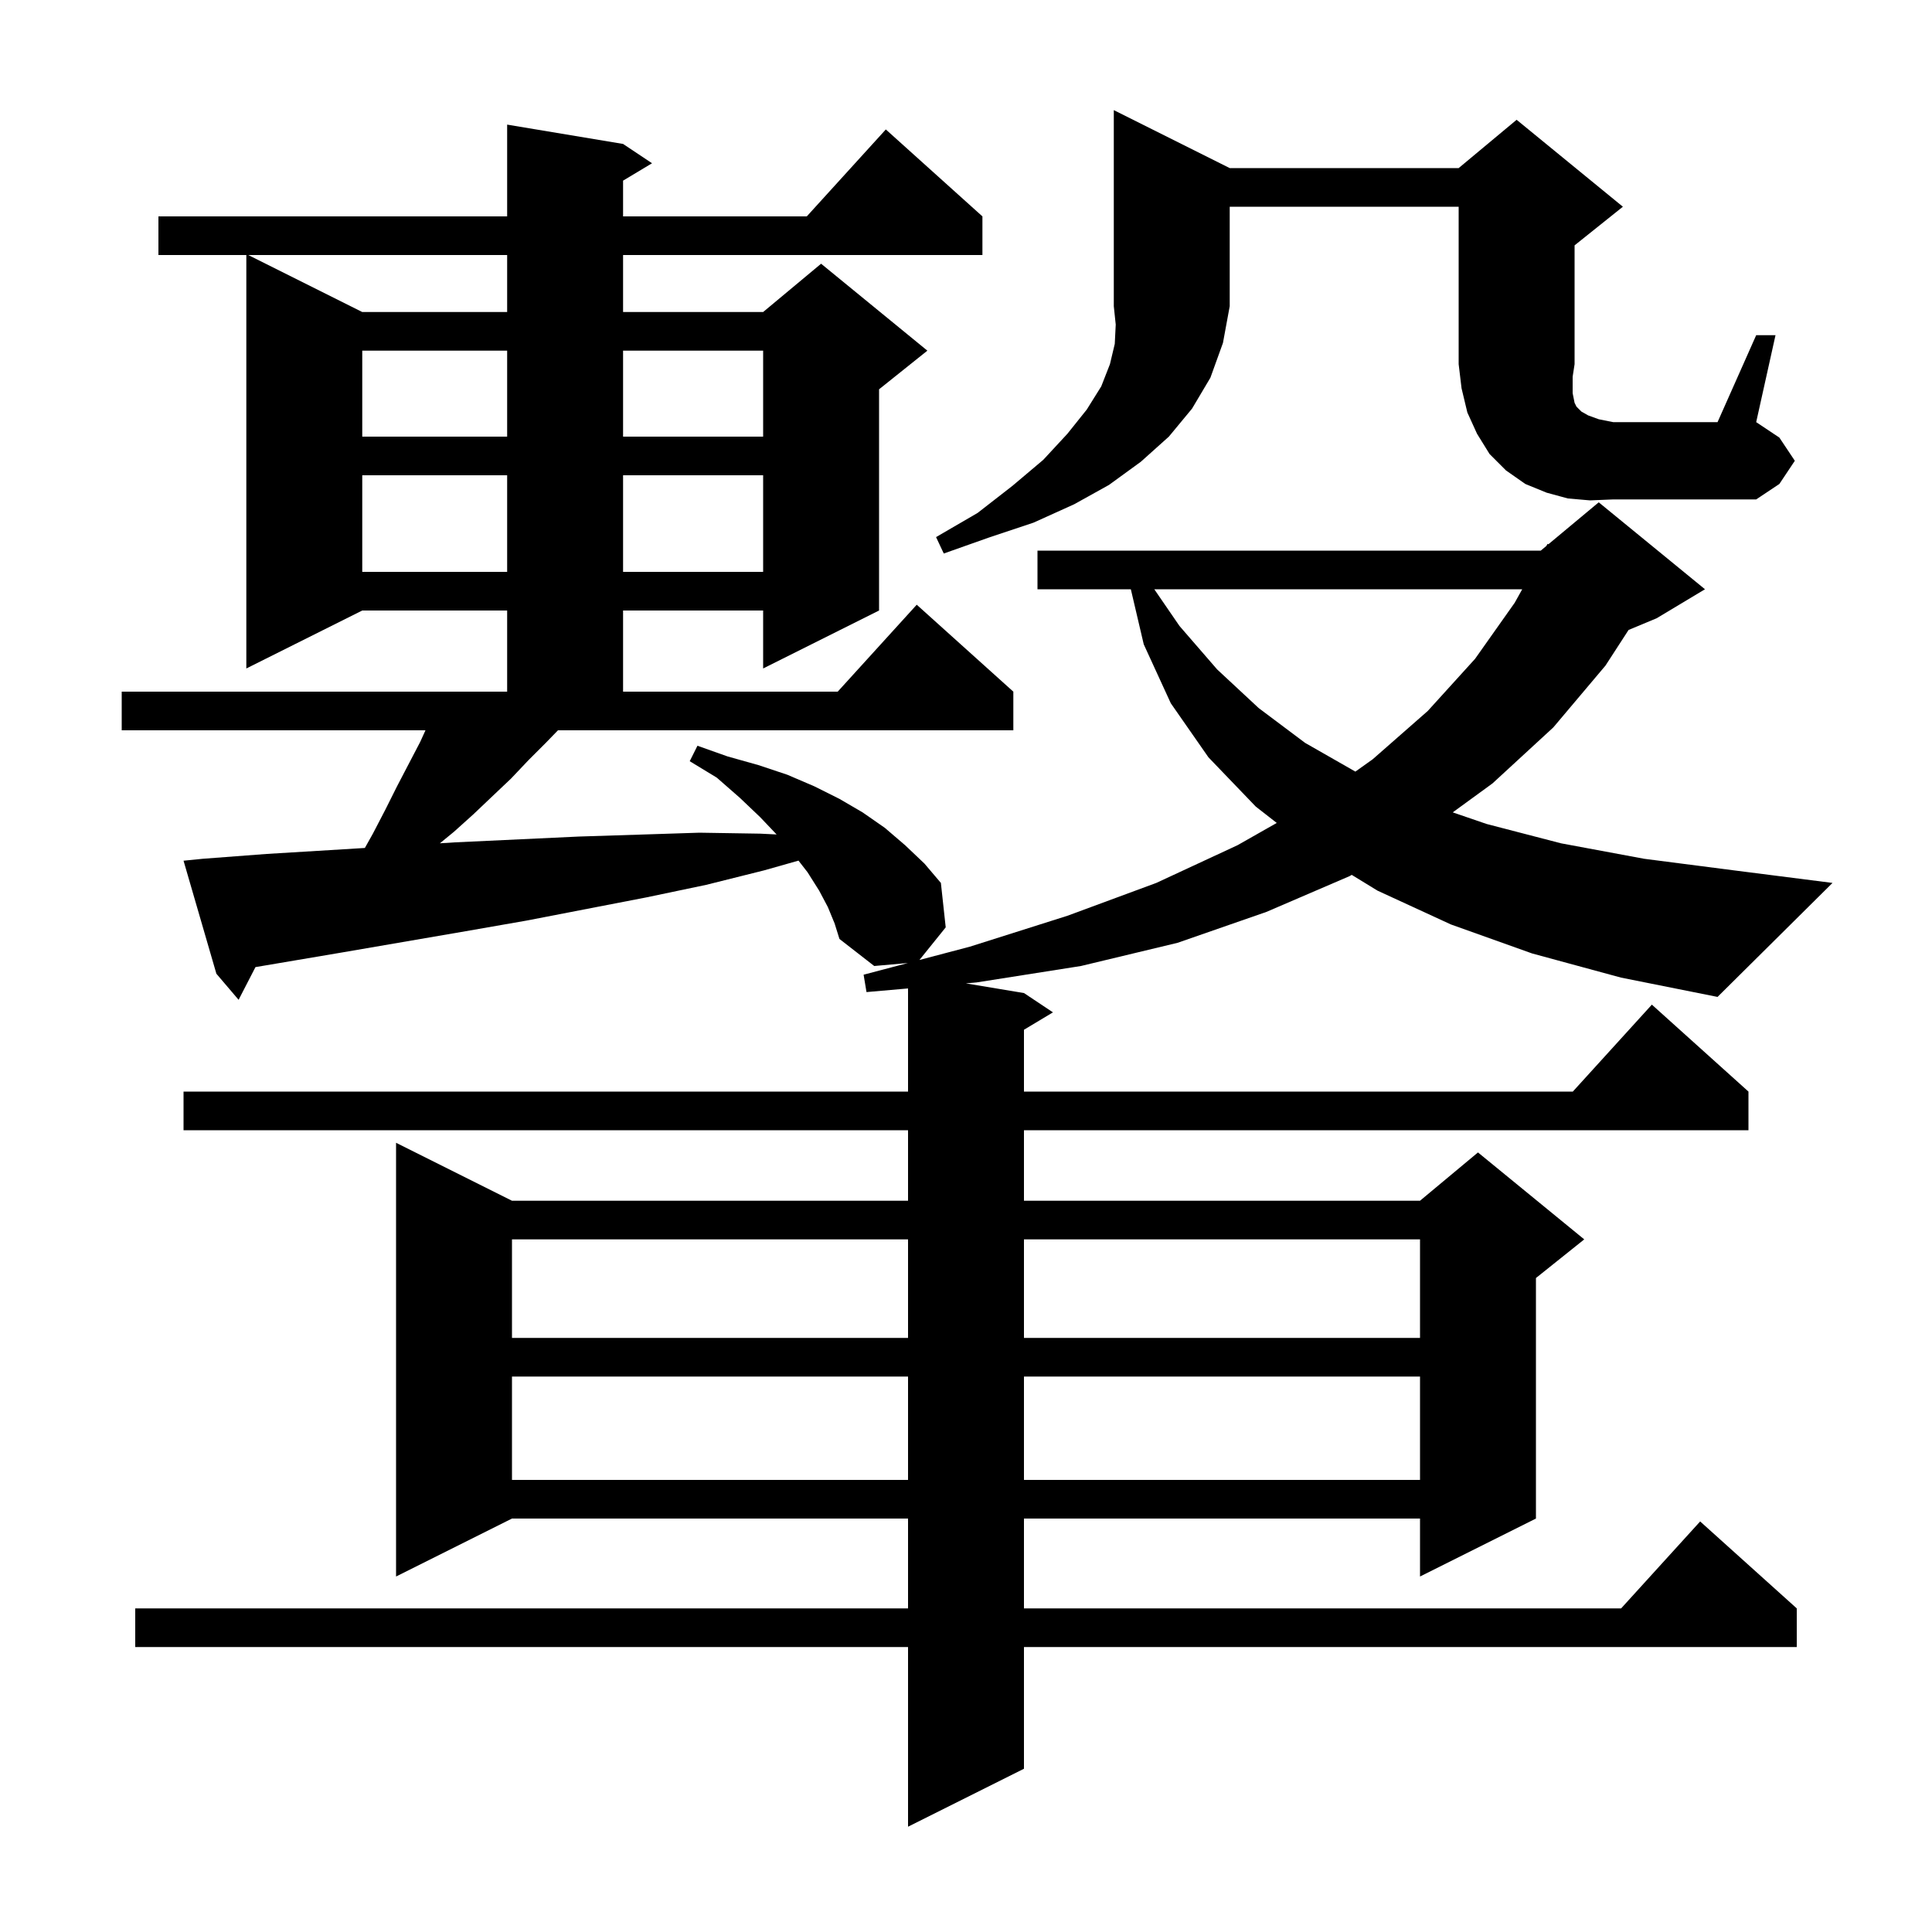 <svg xmlns="http://www.w3.org/2000/svg" xmlns:xlink="http://www.w3.org/1999/xlink" version="1.1" baseProfile="full" viewBox="0 0 200 200" width="200" height="200"><g fill="currentColor"><path d="M 56.5 76.9 L 54.7 78.7 L 52.9 80.6 L 51.0 82.4 L 49.0 84.3 L 47.0 86.1 L 45.536 87.298 L 47.1 87.2 L 59.9 86.6 L 66.2 86.4 L 72.4 86.2 L 78.7 86.3 L 80.394 86.383 L 78.7 84.6 L 76.6 82.6 L 74.2 80.5 L 71.4 78.8 L 72.2 77.2 L 75.3 78.3 L 78.5 79.2 L 81.5 80.2 L 84.3 81.4 L 86.9 82.7 L 89.3 84.1 L 91.6 85.7 L 93.7 87.5 L 95.7 89.4 L 97.4 91.4 L 97.9 96.0 L 95.18 99.376 L 100.4 98.0 L 110.5 94.8 L 119.7 91.4 L 128.1 87.5 L 132.169 85.191 L 130.0 83.5 L 125.1 78.4 L 121.2 72.8 L 118.4 66.7 L 117.064 61.0 L 107.4 61.0 L 107.4 57.0 L 159.5 57.0 L 160.079 56.518 L 160.2 56.3 L 160.286 56.345 L 165.5 52.0 L 176.5 61.0 L 171.5 64.0 L 168.589 65.213 L 166.2 68.9 L 160.8 75.3 L 154.5 81.1 L 150.388 84.096 L 153.9 85.3 L 161.6 87.3 L 170.2 88.9 L 179.5 90.1 L 189.7 91.4 L 177.8 103.2 L 167.8 101.2 L 158.6 98.7 L 150.2 95.7 L 142.6 92.2 L 139.931 90.567 L 139.7 90.7 L 131.1 94.4 L 121.9 97.6 L 111.9 100.0 L 101.1 101.7 L 99.986 101.798 L 106.0 102.8 L 109.0 104.8 L 106.0 106.6 L 106.0 113.0 L 162.818 113.0 L 171.0 104.0 L 181.0 113.0 L 181.0 117.0 L 106.0 117.0 L 106.0 124.3 L 147.0 124.3 L 153.0 119.3 L 164.0 128.3 L 159.0 132.3 L 159.0 157.2 L 147.0 163.2 L 147.0 157.2 L 106.0 157.2 L 106.0 166.5 L 167.818 166.5 L 176.0 157.5 L 186.0 166.5 L 186.0 170.5 L 106.0 170.5 L 106.0 183.1 L 94.0 189.1 L 94.0 170.5 L 14.0 170.5 L 14.0 166.5 L 94.0 166.5 L 94.0 157.2 L 53.0 157.2 L 41.0 163.2 L 41.0 118.3 L 53.0 124.3 L 94.0 124.3 L 94.0 117.0 L 19.0 117.0 L 19.0 113.0 L 94.0 113.0 L 94.0 102.323 L 89.7 102.7 L 89.4 100.9 L 93.991 99.69 L 90.5 100.0 L 86.9 97.2 L 86.4 95.6 L 85.7 93.9 L 84.8 92.2 L 83.6 90.3 L 82.66 89.091 L 79.1 90.1 L 73.1 91.6 L 66.9 92.9 L 54.5 95.3 L 48.2 96.4 L 35.4 98.6 L 26.445 100.115 L 24.7 103.5 L 22.4 100.8 L 19.0 89.1 L 21.0 88.9 L 27.6 88.4 L 34.2 88.0 L 37.771 87.78 L 38.6 86.3 L 39.9 83.8 L 41.1 81.4 L 43.5 76.8 L 44.045 75.6 L 12.6 75.6 L 12.6 71.6 L 52.5 71.6 L 52.5 63.2 L 37.5 63.2 L 25.5 69.2 L 25.5 26.4 L 16.4 26.4 L 16.4 22.4 L 52.5 22.4 L 52.5 12.9 L 64.5 14.9 L 67.5 16.9 L 64.5 18.7 L 64.5 22.4 L 83.518 22.4 L 91.7 13.4 L 101.7 22.4 L 101.7 26.4 L 64.5 26.4 L 64.5 32.3 L 79.0 32.3 L 85.0 27.3 L 96.0 36.3 L 91.0 40.3 L 91.0 63.2 L 79.0 69.2 L 79.0 63.2 L 64.5 63.2 L 64.5 71.6 L 86.718 71.6 L 94.9 62.6 L 104.9 71.6 L 104.9 75.6 L 57.761 75.6 Z M 53.0 142.5 L 53.0 153.2 L 94.0 153.2 L 94.0 142.5 Z M 106.0 142.5 L 106.0 153.2 L 147.0 153.2 L 147.0 142.5 Z M 53.0 128.3 L 53.0 138.5 L 94.0 138.5 L 94.0 128.3 Z M 106.0 128.3 L 106.0 138.5 L 147.0 138.5 L 147.0 128.3 Z M 119.492 61.0 L 122.1 64.8 L 126.0 69.3 L 130.3 73.3 L 135.1 76.9 L 140.308 79.876 L 142.1 78.6 L 147.8 73.6 L 152.7 68.2 L 156.8 62.4 L 157.58 61.0 Z M 37.5 49.2 L 37.5 59.2 L 52.5 59.2 L 52.5 49.2 Z M 64.5 49.2 L 64.5 59.2 L 79.0 59.2 L 79.0 49.2 Z M 127.3 17.4 L 151.0 17.4 L 157.0 12.4 L 168.0 21.4 L 163.0 25.4 L 163.0 37.7 L 162.8 39.0 L 162.8 40.7 L 163.0 41.7 L 163.2 42.1 L 163.7 42.6 L 164.4 43.0 L 165.5 43.4 L 167.0 43.7 L 177.8 43.7 L 181.8 34.7 L 183.8 34.7 L 181.8 43.7 L 184.2 45.3 L 185.8 47.7 L 184.2 50.1 L 181.8 51.7 L 167.0 51.7 L 164.6 51.8 L 162.3 51.6 L 160.1 51.0 L 157.9 50.1 L 155.9 48.7 L 154.2 47.0 L 152.9 44.9 L 151.9 42.7 L 151.3 40.2 L 151.0 37.7 L 151.0 21.4 L 127.3 21.4 L 127.3 31.7 L 126.6 35.5 L 125.3 39.1 L 123.4 42.3 L 121.0 45.2 L 118.1 47.8 L 114.8 50.2 L 111.2 52.2 L 107.0 54.1 L 102.5 55.6 L 97.7 57.3 L 96.9 55.6 L 101.2 53.1 L 104.8 50.3 L 108.0 47.6 L 110.5 44.9 L 112.5 42.4 L 114.0 40.0 L 114.9 37.7 L 115.4 35.6 L 115.5 33.6 L 115.3 31.7 L 115.3 11.4 Z M 37.5 36.3 L 37.5 45.2 L 52.5 45.2 L 52.5 36.3 Z M 64.5 36.3 L 64.5 45.2 L 79.0 45.2 L 79.0 36.3 Z M 25.7 26.4 L 37.5 32.3 L 52.5 32.3 L 52.5 26.4 Z "/></g></svg>